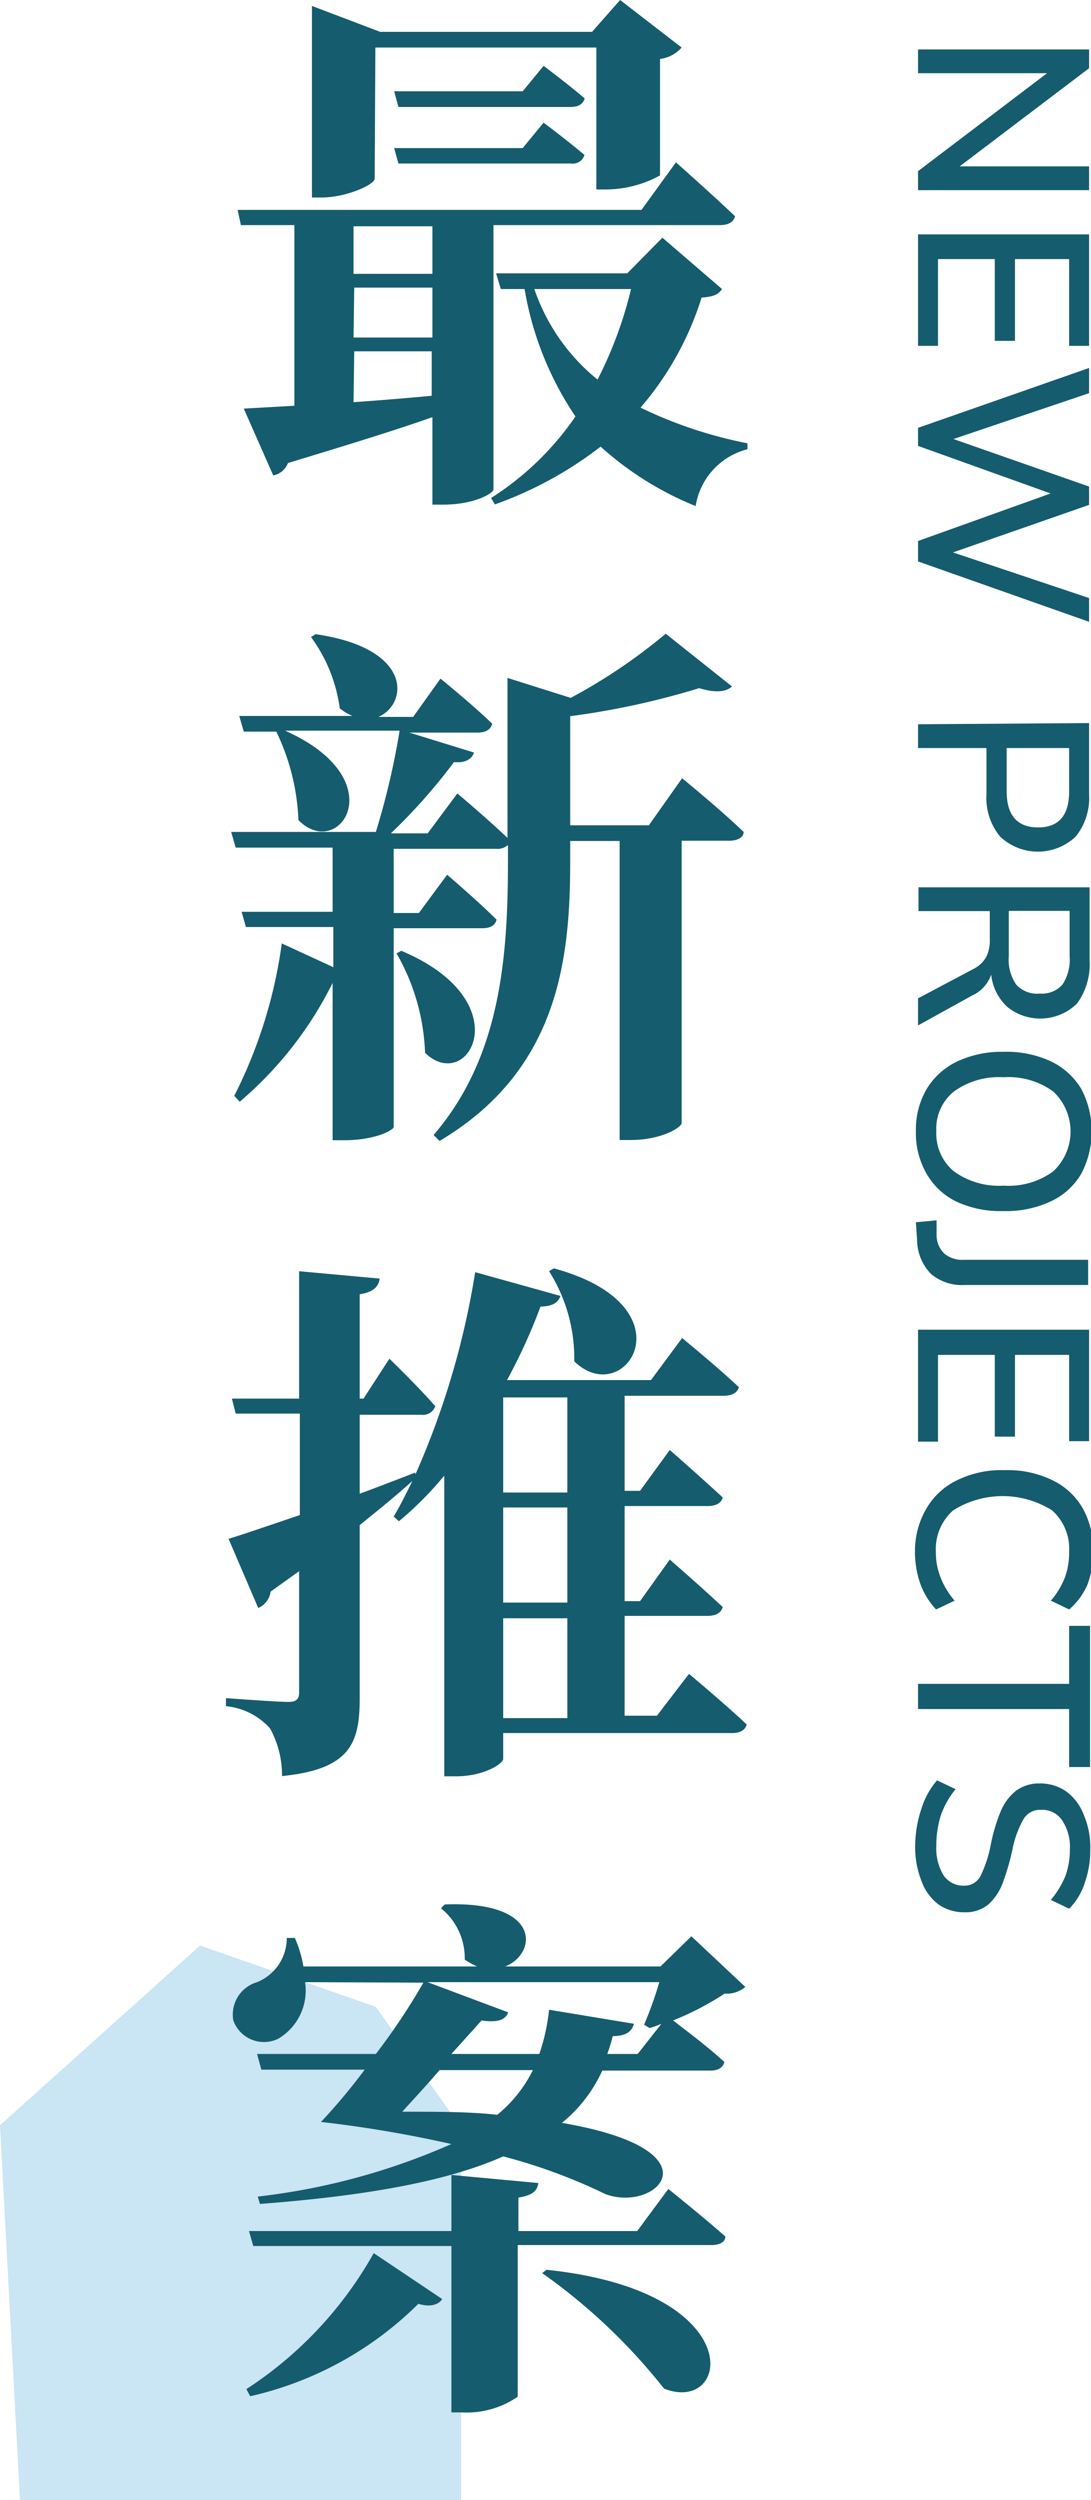 <svg height="105.18" viewBox="0 0 45.92 105.18" width="45.92" xmlns="http://www.w3.org/2000/svg" xmlns:xlink="http://www.w3.org/1999/xlink">
  <path d="m15.82 84.43-7.4-2.58-8.42 7.56.84 15.77h18.57v-15.67z" fill="#8fc9e6" opacity=".47" />
  <g fill="#145c6e">
    <g>
      <path d="m20.77 20.59c0 .16-.8.64-2.11.64h-.46v-3.68c-1.56.55-3.54 1.16-6.08 1.93a.82.82 0 0 1 -.62.52l-1.24-2.81 2.13-.12v-7.6h-2.25l-.14-.64h17l1.45-2s1.55 1.37 2.49 2.27c-.07.25-.29.37-.64.37h-9.53zm-5-13.07c0 .24-1.18.79-2.25.79h-.39v-8.06l2.87 1.09h8.92l1.18-1.34 2.59 2a1.45 1.45 0 0 1 -.91.48v4.9a4.76 4.76 0 0 1 -2.22.59h-.46v-5.97h-9.3zm-.89 2v2h3.32v-2zm0 4.68h3.32v-2.1h-3.29zm0 2.72c1-.07 2.13-.16 3.29-.27v-1.87h-3.26zm8-14.15s1 .75 1.73 1.37c-.07.25-.28.36-.59.36h-7.25l-.18-.66h5.41zm0 2.39s1 .75 1.72 1.36a.51.51 0 0 1 -.56.36h-7.27l-.18-.65h5.41zm7.51 7c-.16.23-.34.32-.86.36a13.07 13.07 0 0 1 -2.57 4.63 18.45 18.45 0 0 0 4.5 1.5v.25a2.94 2.94 0 0 0 -2.18 2.39 13.49 13.49 0 0 1 -4-2.5 16.06 16.06 0 0 1 -4.45 2.43l-.16-.27a12.25 12.25 0 0 0 3.55-3.43 13.59 13.59 0 0 1 -2.14-5.36h-1l-.2-.66h5.52l1.48-1.5zm-7.9 0a8.4 8.4 0 0 0 2.66 3.81 17 17 0 0 0 1.41-3.81z" />
      <path d="m28.71 32.74s1.64 1.34 2.59 2.26c0 .25-.29.37-.61.37h-2v11.88c0 .16-.8.71-2.16.71h-.45v-12.58h-2.08v.81c0 4.07-.44 8.81-5.5 11.81l-.25-.25c2.81-3.27 3.13-7.43 3.13-11.56v-.64a.66.66 0 0 1 -.5.16h-4.31v2.7h1.06l1.19-1.61s1.31 1.12 2.08 1.89c-.06.25-.27.36-.59.36h-3.74v8.36c0 .13-.77.56-2.09.56h-.48v-6.62a15.73 15.73 0 0 1 -3.91 5l-.23-.25a20.14 20.14 0 0 0 2-6.41l2.17 1v-1.69h-3.68l-.18-.64h3.83v-2.7h-4.08l-.19-.66h6.09a32.08 32.08 0 0 0 1-4.26h-4.82c4.63 2.06 2.27 5.51.56 3.76a9.37 9.37 0 0 0 -.93-3.72h.14-1.51l-.19-.66h4.77a2.19 2.19 0 0 1 -.54-.32 6.51 6.51 0 0 0 -1.21-3l.19-.12c4.11.59 3.9 2.93 2.65 3.48h1.46l1.15-1.61s1.37 1.11 2.18 1.9c-.07.25-.29.37-.61.37h-2.88l2.72.84c-.09.27-.36.45-.84.4a24 24 0 0 1 -2.66 3h1.55l1.25-1.68s1.27 1.07 2.11 1.87v-6.73l2.66.84a23.3 23.3 0 0 0 4-2.7l2.79 2.22c-.25.23-.7.28-1.38.07a33.15 33.15 0 0 1 -5.43 1.18v4.59h3.31zm-11.82 7.26c5.06 2.13 2.81 6.06 1 4.29a9 9 0 0 0 -1.2-4.18z" />
      <path d="m29 70.42s1.52 1.27 2.43 2.13c-.07.25-.3.36-.61.36h-9.64v1.09c0 .18-.77.73-2 .73h-.48v-12.65a14.53 14.53 0 0 1 -1.91 1.92l-.22-.2c.29-.48.54-1 .79-1.5-.57.52-1.31 1.13-2.22 1.86v7.27c0 1.88-.37 3-3.27 3.29a4.1 4.1 0 0 0 -.5-2 2.84 2.84 0 0 0 -1.86-.94v-.34s2.13.16 2.63.16c.34 0 .45-.13.45-.4v-5.1l-1.2.86a.88.88 0 0 1 -.52.69l-1.25-2.91c.59-.18 1.66-.55 3-1v-4.27h-2.7l-.16-.63h2.83v-5.36l3.39.31c-.05.35-.27.57-.84.66v4.39h.16l1.09-1.68s1.22 1.18 1.93 2a.55.55 0 0 1 -.59.36h-2.59v3.32c.77-.28 1.56-.59 2.34-.89v.09a34.25 34.25 0 0 0 2.52-8.52l3.59 1c-.09.25-.27.43-.84.45a23.84 23.84 0 0 1 -1.41 3.09h.09 5.97l1.31-1.77s1.5 1.23 2.39 2.07c-.07.25-.32.36-.64.36h-4.17v4h.65l1.25-1.72s1.39 1.22 2.23 2c-.07.25-.3.36-.64.36h-3.49v4h.65l1.25-1.75s1.39 1.21 2.23 2c-.07.25-.3.37-.64.37h-3.49v4.2h1.36zm-7.82-11.63v4h2.7v-4zm2.7 4.63h-2.7v4h2.7zm-2.7 8.86h2.7v-4.2h-2.7zm2.13-18.92c5.86 1.59 3 6 .86 3.91a6.86 6.86 0 0 0 -1.06-3.79z" />
      <path d="m12.84 83.39a2.35 2.35 0 0 1 -1.13 2.38 1.37 1.37 0 0 1 -1.89-.77 1.42 1.42 0 0 1 1-1.61 2 2 0 0 0 1.25-1.86h.34a4.93 4.93 0 0 1 .36 1.2h7.31a3.12 3.12 0 0 1 -.52-.29 2.69 2.69 0 0 0 -1-2.16l.16-.16c4.13-.16 3.88 2.09 2.54 2.61h6.54l1.3-1.27 2.27 2.13a1.2 1.2 0 0 1 -.87.28 12.06 12.06 0 0 1 -2.17 1.13c.41.32 1.47 1.11 2.16 1.75-.07.25-.28.36-.59.36h-4.55a6.06 6.06 0 0 1 -1.7 2.2c6.7 1.14 4 3.79 1.84 3a23.43 23.43 0 0 0 -4.31-1.59c-2.25 1-5.52 1.64-10.24 2l-.09-.31a28 28 0 0 0 8.15-2.21 51.29 51.29 0 0 0 -5.49-.93 24.57 24.57 0 0 0 1.84-2.2h-4.35l-.18-.66h5a27 27 0 0 0 2-3zm-2.47 17.12a16.34 16.34 0 0 0 5.36-5.72l2.88 1.93c-.13.23-.5.36-1 .2a14.61 14.61 0 0 1 -7.08 3.89zm17.76-8.42s1.52 1.22 2.4 2c0 .25-.27.36-.59.36h-8.15v6.38a3.78 3.78 0 0 1 -2.34.66h-.45v-7h-8.34l-.18-.63h8.52v-2.36l3.66.34c-.05.32-.23.52-.84.61v1.41h5zm-9.63-5c-.52.61-1.07 1.2-1.57 1.75 1.52 0 2.86 0 4 .13a5.72 5.72 0 0 0 1.5-1.88zm-.5-3.7 3.39 1.27c-.09.25-.34.46-1.12.34l-1.27 1.41h3.7a8.35 8.35 0 0 0 .41-1.86l3.57.59c-.09.36-.39.52-.89.52a7.16 7.16 0 0 1 -.23.75h1.28l1-1.27a3.34 3.34 0 0 1 -.5.18l-.23-.14a16 16 0 0 0 .64-1.79zm5 12.1c8.6.89 7.76 6.11 4.95 5a24.56 24.56 0 0 0 -5.13-4.86z" />
    </g>
    <path d="m45.84 7v1h-7.2v-.8l5.43-4.12h-5.43v-1h7.2v.79l-5.45 4.13z" />
    <path d="m38.64 9.86h7.2v4.69h-.84v-3.65h-2.28v3.44h-.85v-3.44h-2.39v3.65h-.84z" />
    <path d="m45.84 25.16v1l-7.2-2.54v-.86l5.58-2-5.58-2v-.76l7.2-2.52v1.06l-5.71 1.93 5.71 2v.77l-5.73 2z" />
    <path d="m45.84 30.42v3a2.59 2.59 0 0 1 -.56 1.77 2.31 2.31 0 0 1 -3.19 0 2.55 2.55 0 0 1 -.57-1.77v-1.95h-2.88v-1zm-3.47 2.87c0 1 .44 1.52 1.32 1.52s1.31-.51 1.31-1.52v-1.82h-2.63z" />
    <path d="m38.64 43.14v-1.14l2.36-1.25a1.27 1.27 0 0 0 .51-.49 1.57 1.57 0 0 0 .15-.74v-1.19h-3v-1h7.2v3.07a2.78 2.78 0 0 1 -.53 1.82 2.21 2.21 0 0 1 -2.91.16 2.13 2.13 0 0 1 -.7-1.38 1.51 1.51 0 0 1 -.8.88zm3.82-2.91a1.86 1.86 0 0 0 .31 1.19 1.19 1.19 0 0 0 1 .38 1.15 1.15 0 0 0 .95-.38 1.91 1.91 0 0 0 .3-1.19v-1.91h-2.56z" />
    <path d="m39 45.82a3 3 0 0 1 1.28-1.16 4.38 4.38 0 0 1 1.95-.41 4.44 4.44 0 0 1 2 .4 3 3 0 0 1 1.28 1.16 3.84 3.84 0 0 1 0 3.57 2.89 2.89 0 0 1 -1.28 1.16 4.42 4.42 0 0 1 -2 .41 4.38 4.38 0 0 1 -2-.41 2.91 2.91 0 0 1 -1.23-1.16 3.42 3.42 0 0 1 -.45-1.79 3.38 3.38 0 0 1 .45-1.77zm1.15 3.46a3.23 3.23 0 0 0 2.09.6 3.19 3.19 0 0 0 2.09-.6 2.3 2.3 0 0 0 0-3.36 3.19 3.19 0 0 0 -2.09-.6 3.23 3.23 0 0 0 -2.09.6 2 2 0 0 0 -.74 1.67 2.07 2.07 0 0 0 .74 1.69z" />
    <path d="m39.42 51.34v.66a1.08 1.08 0 0 0 .34.75 1.17 1.17 0 0 0 .81.25h5.23v1.06h-5.2a2 2 0 0 1 -1.43-.48 2.08 2.08 0 0 1 -.57-1.42l-.05-.74z" />
    <path d="m38.64 55.94h7.2v4.69h-.84v-3.63h-2.28v3.44h-.85v-3.44h-2.39v3.65h-.84z" />
    <path d="m39 63.45a3 3 0 0 1 1.29-1.18 4.25 4.25 0 0 1 2-.42 4.29 4.29 0 0 1 2 .42 2.93 2.93 0 0 1 1.28 1.18 3.56 3.56 0 0 1 .44 1.82 3.87 3.87 0 0 1 -.23 1.37 2.85 2.85 0 0 1 -.78 1.07l-.77-.37a3.32 3.32 0 0 0 .6-1 3.06 3.06 0 0 0 .17-1.06 2.16 2.16 0 0 0 -.72-1.74 3.91 3.91 0 0 0 -4.16 0 2.17 2.17 0 0 0 -.73 1.74 2.85 2.85 0 0 0 .19 1.06 3.32 3.32 0 0 0 .6 1l-.78.37a3.12 3.12 0 0 1 -.66-1.07 4.1 4.1 0 0 1 -.23-1.37 3.56 3.56 0 0 1 .49-1.82z" />
    <path d="m38.64 70.84h6.36v-2.44h.88v5.94h-.88v-2.44h-6.36z" />
    <path d="m38.78 76.1a3.32 3.32 0 0 1 .66-1.2l.78.37a3.59 3.59 0 0 0 -.62 1.1 4.2 4.2 0 0 0 -.19 1.28 2.19 2.19 0 0 0 .3 1.24 1 1 0 0 0 .86.44.75.75 0 0 0 .7-.41 5.08 5.08 0 0 0 .43-1.31 7.51 7.51 0 0 1 .42-1.41 2.18 2.18 0 0 1 .64-.86 1.62 1.62 0 0 1 1-.31 1.91 1.91 0 0 1 1.11.33 2.19 2.19 0 0 1 .75 1 3.46 3.46 0 0 1 .27 1.42 4.15 4.15 0 0 1 -.23 1.42 2.68 2.68 0 0 1 -.66 1.1l-.77-.37a3.88 3.88 0 0 0 .61-1 3.21 3.21 0 0 0 .19-1.12 2 2 0 0 0 -.32-1.22 1 1 0 0 0 -.89-.45.81.81 0 0 0 -.74.39 4.18 4.18 0 0 0 -.46 1.25 10.21 10.21 0 0 1 -.42 1.45 2.33 2.33 0 0 1 -.6.89 1.49 1.49 0 0 1 -1 .33 1.88 1.88 0 0 1 -1.1-.33 2.13 2.13 0 0 1 -.72-1 3.83 3.83 0 0 1 -.26-1.47 5 5 0 0 1 .26-1.55z" />
  </g>
</svg>